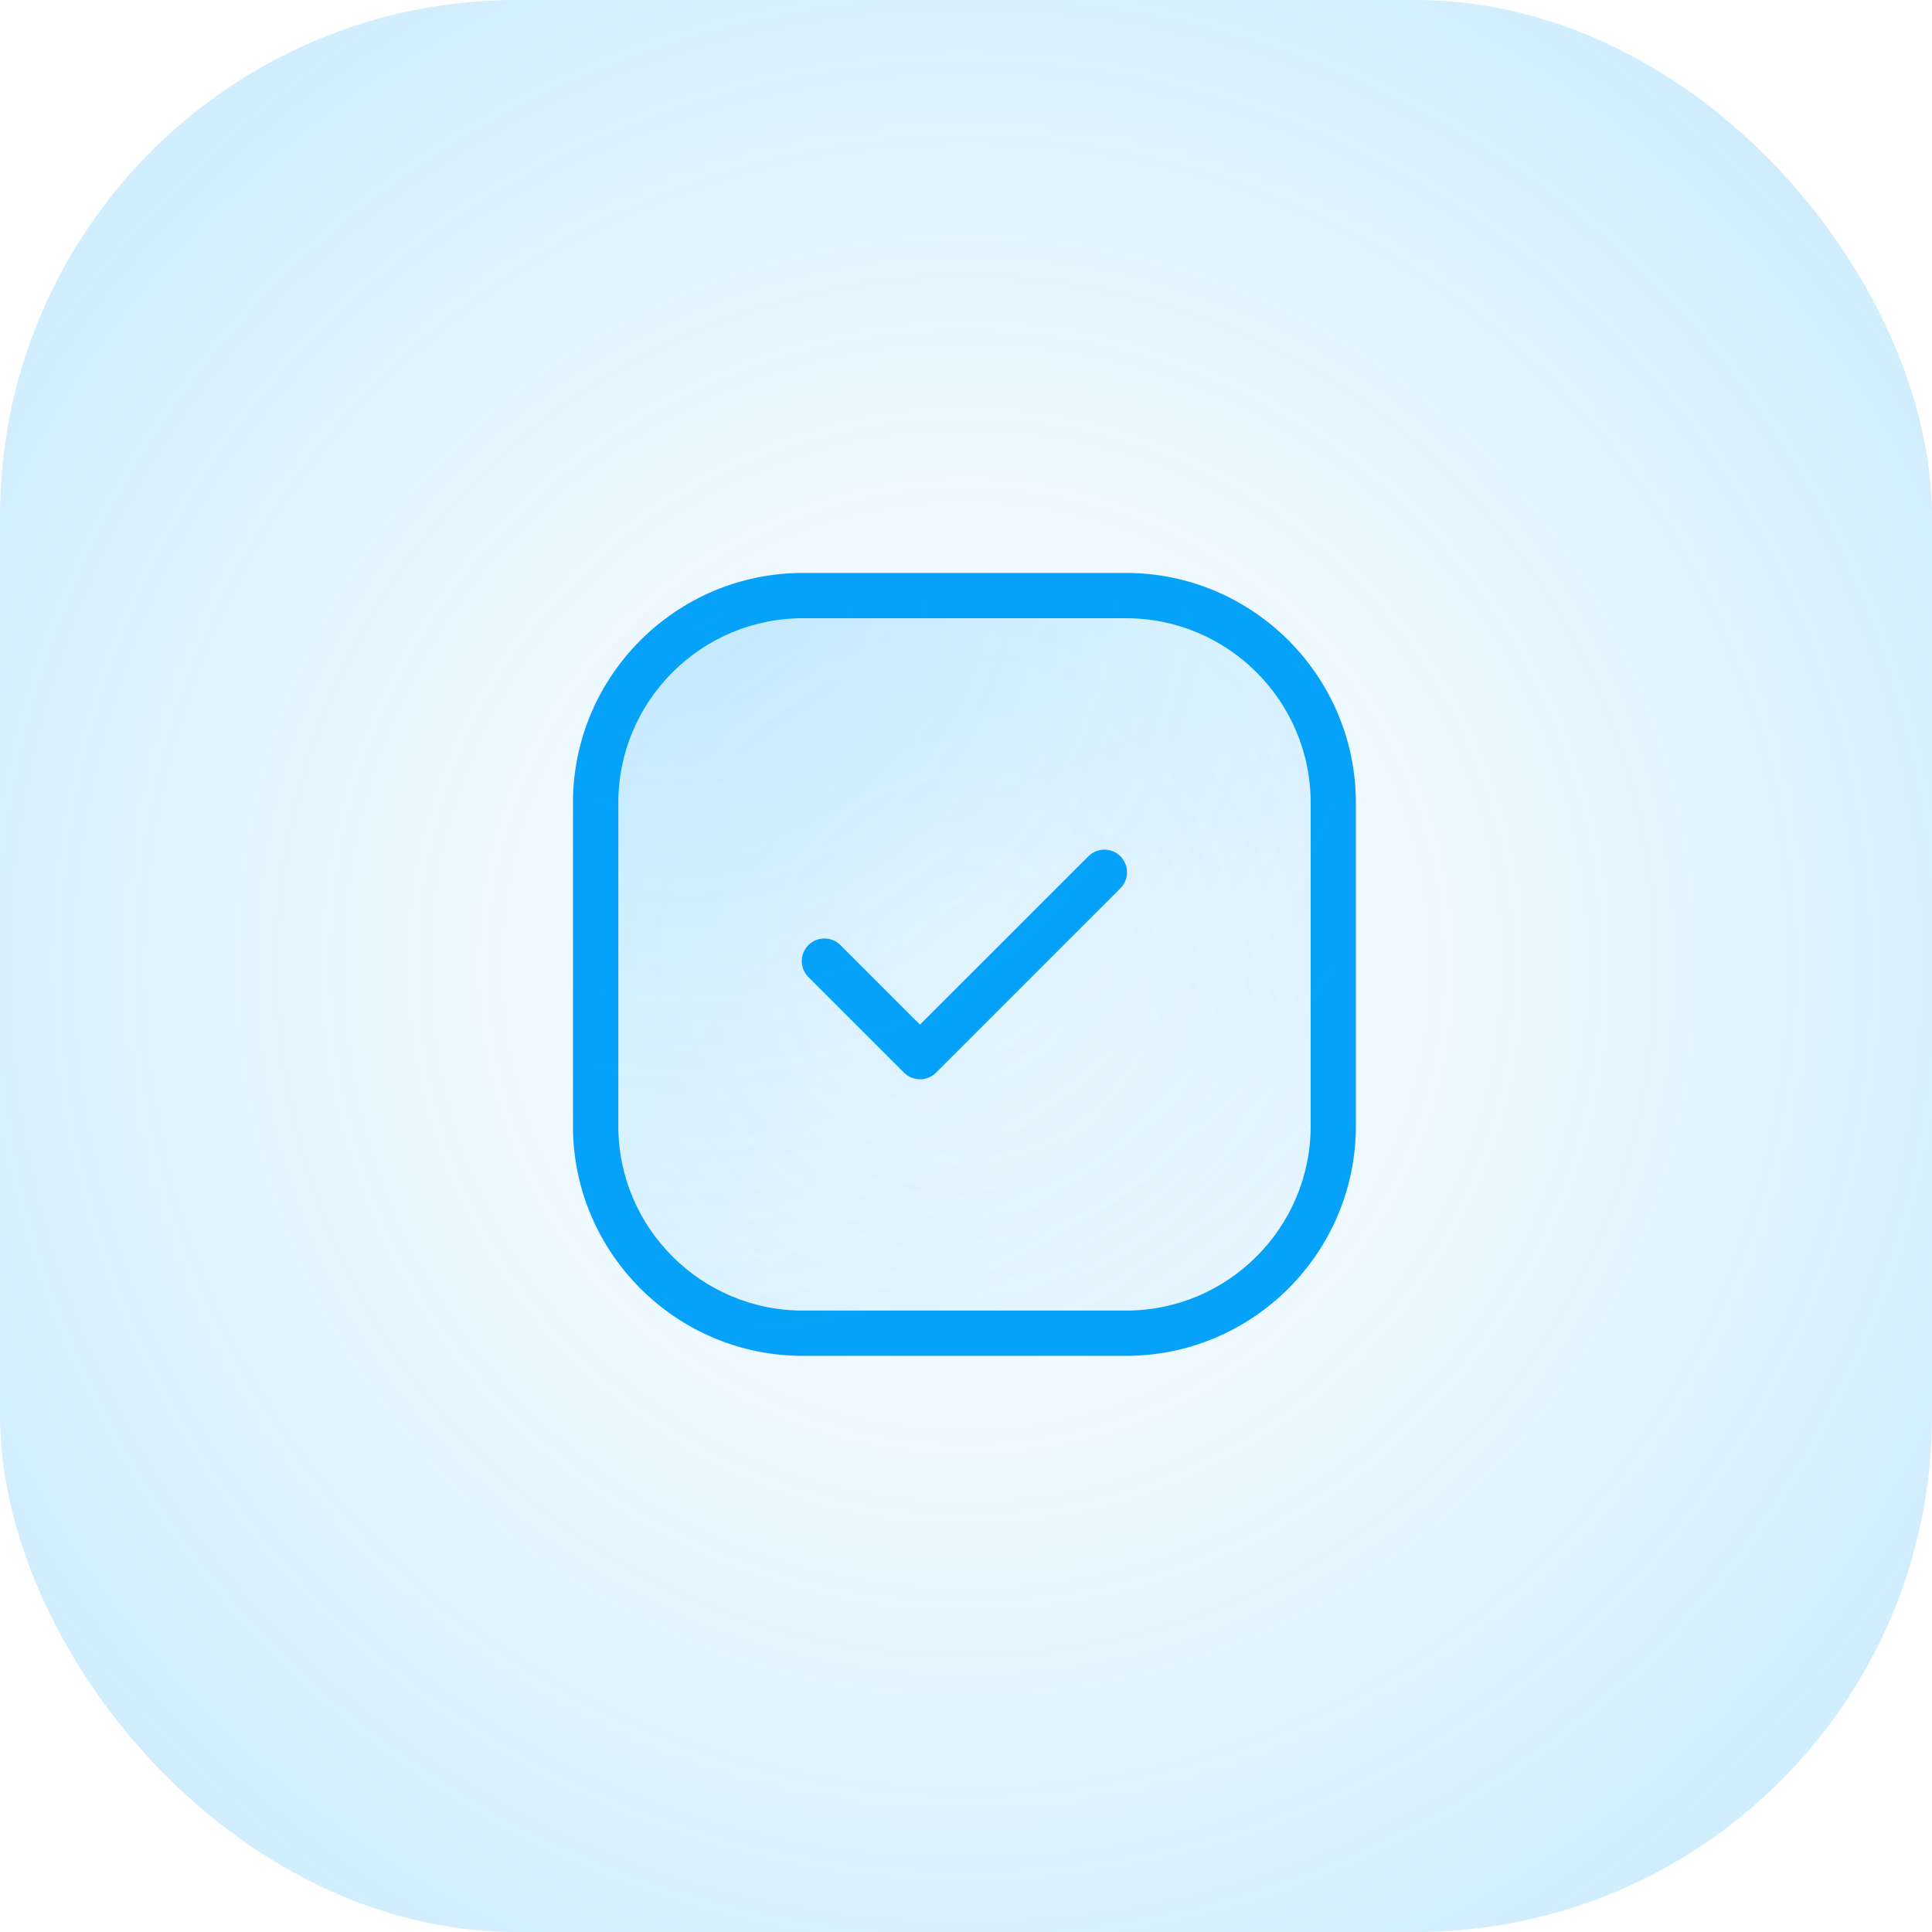 <?xml version="1.0" encoding="UTF-8"?>
<svg xmlns="http://www.w3.org/2000/svg" width="256" height="256" xmlns:xlink="http://www.w3.org/1999/xlink" viewBox="0 0 256 256">
  <defs>
    <style>
      .cls-1 {
        fill: url(#radial-gradient-2);
      }

      .cls-2 {
        filter: url(#outer-glow-1);
      }

      .cls-3 {
        fill: url(#radial-gradient);
      }

      .cls-4 {
        fill: #06a2f9;
      }
    </style>
    <radialGradient id="radial-gradient" cx="128" cy="128" fx="128" fy="128" r="314.54" gradientUnits="userSpaceOnUse">
      <stop offset="0" stop-color="#06a2f9" stop-opacity="0"/>
      <stop offset=".2" stop-color="#06a2f9" stop-opacity=".07"/>
      <stop offset=".51" stop-color="#06a2f9" stop-opacity=".2"/>
    </radialGradient>
    <filter id="outer-glow-1" x="15" y="15" width="225" height="225" filterUnits="userSpaceOnUse">
      <feOffset dx="0" dy="0"/>
      <feGaussianBlur result="blur" stdDeviation="20"/>
      <feFlood flood-color="#06a2f9" flood-opacity=".75"/>
      <feComposite in2="blur" operator="in"/>
      <feComposite in="SourceGraphic"/>
    </filter>
    <radialGradient id="radial-gradient-2" cx="89.89" cy="74.55" fx="89.89" fy="74.55" r="171" gradientUnits="userSpaceOnUse">
      <stop offset="0" stop-color="#06a2f9" stop-opacity=".2"/>
      <stop offset=".93" stop-color="#06a2f9" stop-opacity="0"/>
    </radialGradient>
  </defs>
  <g id="Layer_3" data-name="Layer 3">
    <rect class="cls-3" width="256" height="256" rx="68.42" ry="68.42"/>
  </g>
  <g id="Layer_2" data-name="Layer 2">
    <g>
      <g class="cls-2">
        <path class="cls-4" d="M149.2,179.66h-42.82c-16.8,0-30.46-13.67-30.46-30.46v-42.82c0-16.8,13.67-30.46,30.46-30.46h42.82c16.8,0,30.46,13.67,30.46,30.46v42.82c0,16.8-13.67,30.46-30.46,30.46ZM106.39,81.92c-13.49,0-24.46,10.97-24.46,24.46v42.82c0,13.49,10.97,24.46,24.46,24.46h42.82c13.49,0,24.46-10.97,24.46-24.46v-42.82c0-13.49-10.97-24.46-24.46-24.46h-42.82Z"/>
        <path class="cls-4" d="M121.9,143.01h0c-.8,0-1.56-.32-2.12-.88l-12.66-12.66c-1.17-1.17-1.17-3.07,0-4.24,1.17-1.17,3.07-1.17,4.24,0l10.54,10.54,22.32-22.31c1.17-1.17,3.07-1.17,4.24,0,1.17,1.17,1.17,3.07,0,4.24l-24.44,24.44c-.56.56-1.33.88-2.12.88Z"/>
      </g>
      <rect class="cls-1" x="78.92" y="78.92" width="97.75" height="97.75" rx="27.46" ry="27.46"/>
    </g>
  </g>
</svg>